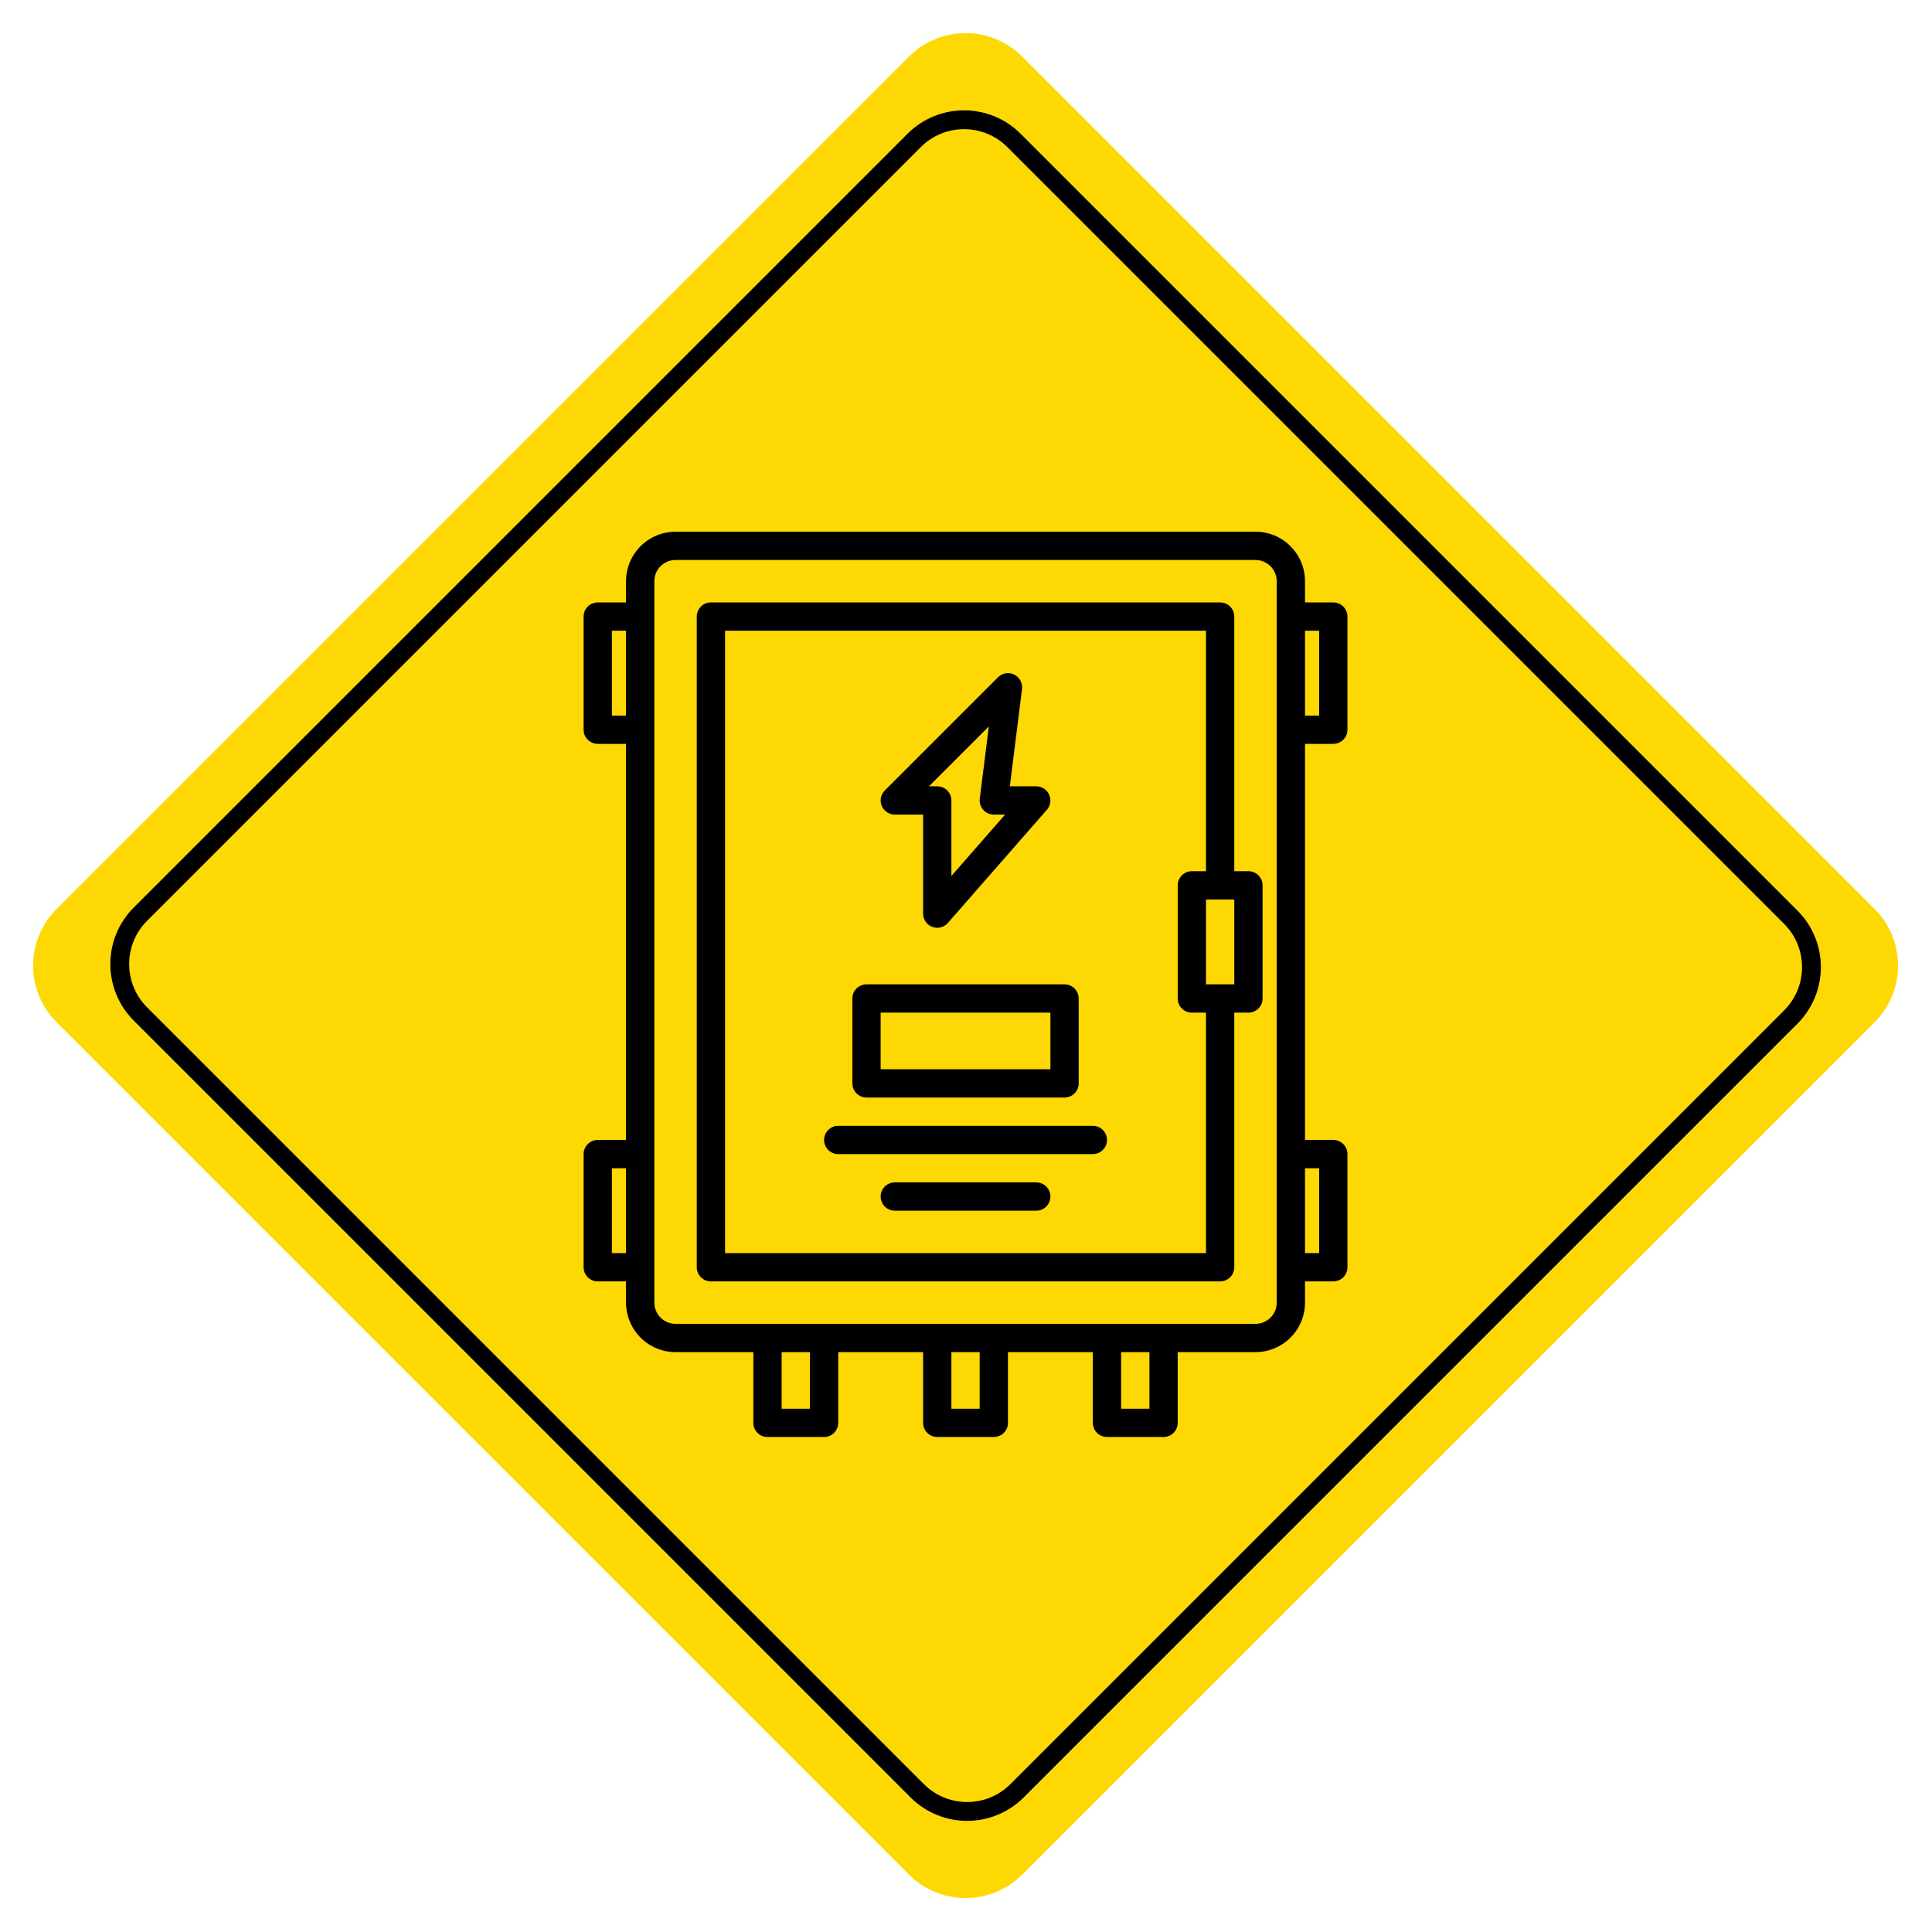 <?xml version="1.0" encoding="UTF-8"?>
<svg xmlns="http://www.w3.org/2000/svg" width="2053" height="2053" viewBox="0 0 2053 2053" fill="none">
  <path d="M965.977 60.104C999.172 26.91 1052.99 26.91 1086.19 60.104L1992.06 965.977C2025.25 999.172 2025.25 1052.99 1992.06 1086.19L1086.19 1992.06C1052.99 2025.25 999.172 2025.25 965.977 1992.06L60.104 1086.19C26.909 1052.99 26.909 999.172 60.104 965.977L965.977 60.104Z" fill="#FED802"></path>
  <path d="M1077.48 149.227L1902.93 974.678C1932.22 1003.97 1932.22 1051.46 1902.93 1080.74L1080.74 1902.93C1051.46 1932.22 1003.97 1932.22 974.678 1902.93L149.227 1077.48C119.938 1048.19 119.938 1000.71 149.227 971.418L971.418 149.227C1000.71 119.938 1048.19 119.938 1077.48 149.227Z" fill="#FED802" stroke="black" stroke-width="20"></path>
  <g clip-path="url(#clip0_1_31)">
    <path d="M1326.62 925.75H1311.59V655.188C1311.59 651.201 1310.01 647.378 1307.19 644.559C1304.37 641.74 1300.55 640.156 1296.56 640.156H755.438C751.451 640.156 747.628 641.74 744.809 644.559C741.99 647.378 740.406 651.201 740.406 655.188V1346.62C740.406 1350.61 741.99 1354.43 744.809 1357.25C747.628 1360.07 751.451 1361.66 755.438 1361.66H1296.56C1300.55 1361.66 1304.37 1360.07 1307.19 1357.25C1310.01 1354.43 1311.59 1350.61 1311.59 1346.62V1076.06H1326.62C1330.61 1076.06 1334.43 1074.48 1337.25 1071.66C1340.07 1068.84 1341.66 1065.02 1341.66 1061.03V940.781C1341.66 936.795 1340.07 932.971 1337.25 930.153C1334.43 927.334 1330.61 925.75 1326.62 925.75ZM1281.53 1331.59H770.469V670.219H1281.53V925.75H1266.5C1262.51 925.75 1258.69 927.334 1255.87 930.153C1253.05 932.971 1251.47 936.795 1251.47 940.781V1061.03C1251.47 1065.02 1253.05 1068.84 1255.87 1071.66C1258.69 1074.48 1262.51 1076.06 1266.5 1076.06H1281.53V1331.59ZM1311.59 1046H1281.53V955.812H1311.59V1046Z" fill="black"></path>
    <path d="M920.781 1166.25H1131.22C1135.21 1166.25 1139.03 1164.67 1141.85 1161.85C1144.67 1159.03 1146.25 1155.21 1146.25 1151.22V1061.03C1146.25 1057.04 1144.67 1053.22 1141.85 1050.4C1139.03 1047.58 1135.21 1046 1131.22 1046H920.781C916.795 1046 912.971 1047.58 910.153 1050.4C907.334 1053.22 905.75 1057.04 905.75 1061.03V1151.22C905.75 1155.21 907.334 1159.03 910.153 1161.85C912.971 1164.67 916.795 1166.25 920.781 1166.25ZM935.812 1076.06H1116.19V1136.19H935.812V1076.06Z" fill="black"></path>
    <path d="M1161.28 1196.31H890.719C886.732 1196.31 882.909 1197.9 880.09 1200.72C877.271 1203.53 875.688 1207.36 875.688 1211.34C875.688 1215.33 877.271 1219.15 880.09 1221.97C882.909 1224.79 886.732 1226.38 890.719 1226.38H1161.28C1165.27 1226.38 1169.09 1224.79 1171.91 1221.97C1174.73 1219.15 1176.31 1215.33 1176.31 1211.34C1176.31 1207.36 1174.73 1203.53 1171.91 1200.72C1169.09 1197.9 1165.27 1196.31 1161.28 1196.31Z" fill="black"></path>
    <path d="M1101.16 1256.44H950.844C946.857 1256.44 943.034 1258.02 940.215 1260.84C937.396 1263.66 935.812 1267.48 935.812 1271.47C935.812 1275.46 937.396 1279.28 940.215 1282.1C943.034 1284.92 946.857 1286.5 950.844 1286.5H1101.16C1105.14 1286.5 1108.97 1284.92 1111.78 1282.1C1114.6 1279.28 1116.19 1275.46 1116.19 1271.47C1116.19 1267.48 1114.6 1263.66 1111.78 1260.84C1108.97 1258.02 1105.14 1256.44 1101.16 1256.44Z" fill="black"></path>
    <path d="M1416.81 790.469C1420.8 790.469 1424.62 788.885 1427.44 786.066C1430.26 783.247 1431.84 779.424 1431.84 775.438V655.188C1431.84 651.201 1430.26 647.378 1427.44 644.559C1424.62 641.74 1420.8 640.156 1416.81 640.156H1386.75V617.609C1386.73 603.661 1381.19 590.289 1371.32 580.426C1361.46 570.563 1348.09 565.015 1334.14 565H717.859C703.911 565.015 690.539 570.563 680.676 580.426C670.813 590.289 665.265 603.661 665.25 617.609V640.156H635.188C631.201 640.156 627.378 641.74 624.559 644.559C621.74 647.378 620.156 651.201 620.156 655.188V775.438C620.156 779.424 621.74 783.247 624.559 786.066C627.378 788.885 631.201 790.469 635.188 790.469H665.25V1211.34H635.188C631.201 1211.34 627.378 1212.93 624.559 1215.75C621.74 1218.57 620.156 1222.39 620.156 1226.38V1346.62C620.156 1350.61 621.74 1354.43 624.559 1357.25C627.378 1360.07 631.201 1361.66 635.188 1361.66H665.25V1384.2C665.265 1398.15 670.813 1411.52 680.676 1421.39C690.539 1431.25 703.911 1436.8 717.859 1436.81H800.531V1511.97C800.531 1515.96 802.115 1519.78 804.934 1522.6C807.753 1525.42 811.576 1527 815.562 1527H875.688C879.674 1527 883.497 1525.42 886.316 1522.6C889.135 1519.78 890.719 1515.96 890.719 1511.97V1436.81H980.906V1511.97C980.906 1515.96 982.49 1519.78 985.309 1522.6C988.128 1525.42 991.951 1527 995.938 1527H1056.06C1060.05 1527 1063.87 1525.42 1066.69 1522.6C1069.51 1519.78 1071.09 1515.96 1071.09 1511.97V1436.81H1161.28V1511.97C1161.28 1515.96 1162.86 1519.78 1165.68 1522.6C1168.5 1525.42 1172.33 1527 1176.31 1527H1236.44C1240.42 1527 1244.25 1525.42 1247.07 1522.6C1249.89 1519.78 1251.47 1515.96 1251.47 1511.97V1436.81H1334.14C1348.09 1436.8 1361.46 1431.25 1371.32 1421.39C1381.19 1411.52 1386.73 1398.15 1386.75 1384.2V1361.66H1416.81C1420.8 1361.66 1424.62 1360.07 1427.44 1357.25C1430.26 1354.43 1431.84 1350.61 1431.84 1346.62V1226.38C1431.84 1222.39 1430.26 1218.57 1427.44 1215.75C1424.62 1212.93 1420.8 1211.34 1416.81 1211.34H1386.75V790.469H1416.81ZM1386.75 670.219H1401.78V760.406H1386.75V670.219ZM665.25 1331.59H650.219V1241.41H665.25V1331.59ZM665.25 760.406H650.219V670.219H665.25V760.406ZM860.656 1496.94H830.594V1436.81H860.656V1496.94ZM1041.03 1496.94H1010.97V1436.81H1041.03V1496.94ZM1221.41 1496.94H1191.34V1436.81H1221.41V1496.94ZM1356.69 1384.2C1356.68 1390.18 1354.31 1395.91 1350.08 1400.14C1345.85 1404.37 1340.12 1406.75 1334.14 1406.75H717.859C711.881 1406.75 706.149 1404.37 701.922 1400.14C697.695 1395.91 695.317 1390.18 695.312 1384.2V617.609C695.317 611.631 697.695 605.899 701.922 601.672C706.149 597.445 711.881 595.067 717.859 595.062H1334.14C1340.12 595.067 1345.85 597.445 1350.08 601.672C1354.31 605.899 1356.68 611.631 1356.69 617.609V1384.2ZM1401.78 1241.41V1331.59H1386.75V1241.41H1401.78Z" fill="black"></path>
    <path d="M1114.85 844.375C1113.65 841.748 1111.73 839.521 1109.3 837.958C1106.87 836.396 1104.04 835.564 1101.16 835.563H1073.09L1086.01 732.204C1086.4 729.094 1085.81 725.939 1084.32 723.181C1082.83 720.423 1080.52 718.201 1077.7 716.824C1074.89 715.447 1071.71 714.985 1068.62 715.502C1065.53 716.019 1062.67 717.49 1060.46 719.709L940.209 839.959C938.105 842.061 936.671 844.741 936.09 847.658C935.509 850.575 935.807 853.6 936.946 856.348C938.084 859.096 940.013 861.444 942.487 863.096C944.961 864.747 947.869 865.627 950.844 865.625H980.906V970.844C980.906 973.902 981.838 976.888 983.579 979.402C985.32 981.917 987.786 983.84 990.649 984.916C993.511 985.992 996.634 986.17 999.6 985.424C1002.57 984.679 1005.23 983.047 1007.25 980.746L1112.47 860.496C1114.37 858.32 1115.6 855.644 1116.03 852.786C1116.45 849.927 1116.04 847.008 1114.85 844.375ZM1010.97 930.842V850.594C1010.97 846.607 1009.39 842.784 1006.57 839.965C1003.75 837.146 999.924 835.563 995.937 835.563H987.125L1050.75 771.943L1041.14 848.734C1040.88 850.848 1041.07 852.995 1041.7 855.031C1042.33 857.068 1043.38 858.947 1044.79 860.544C1046.2 862.142 1047.94 863.421 1049.88 864.297C1051.82 865.173 1053.93 865.625 1056.06 865.625H1068.03L1010.97 930.842Z" fill="black"></path>
  </g>
  <defs>
    <clipPath id="clip0_1_31">
      <rect width="962" height="962" fill="white" transform="translate(545 565)"></rect>
    </clipPath>
  </defs>
</svg>
